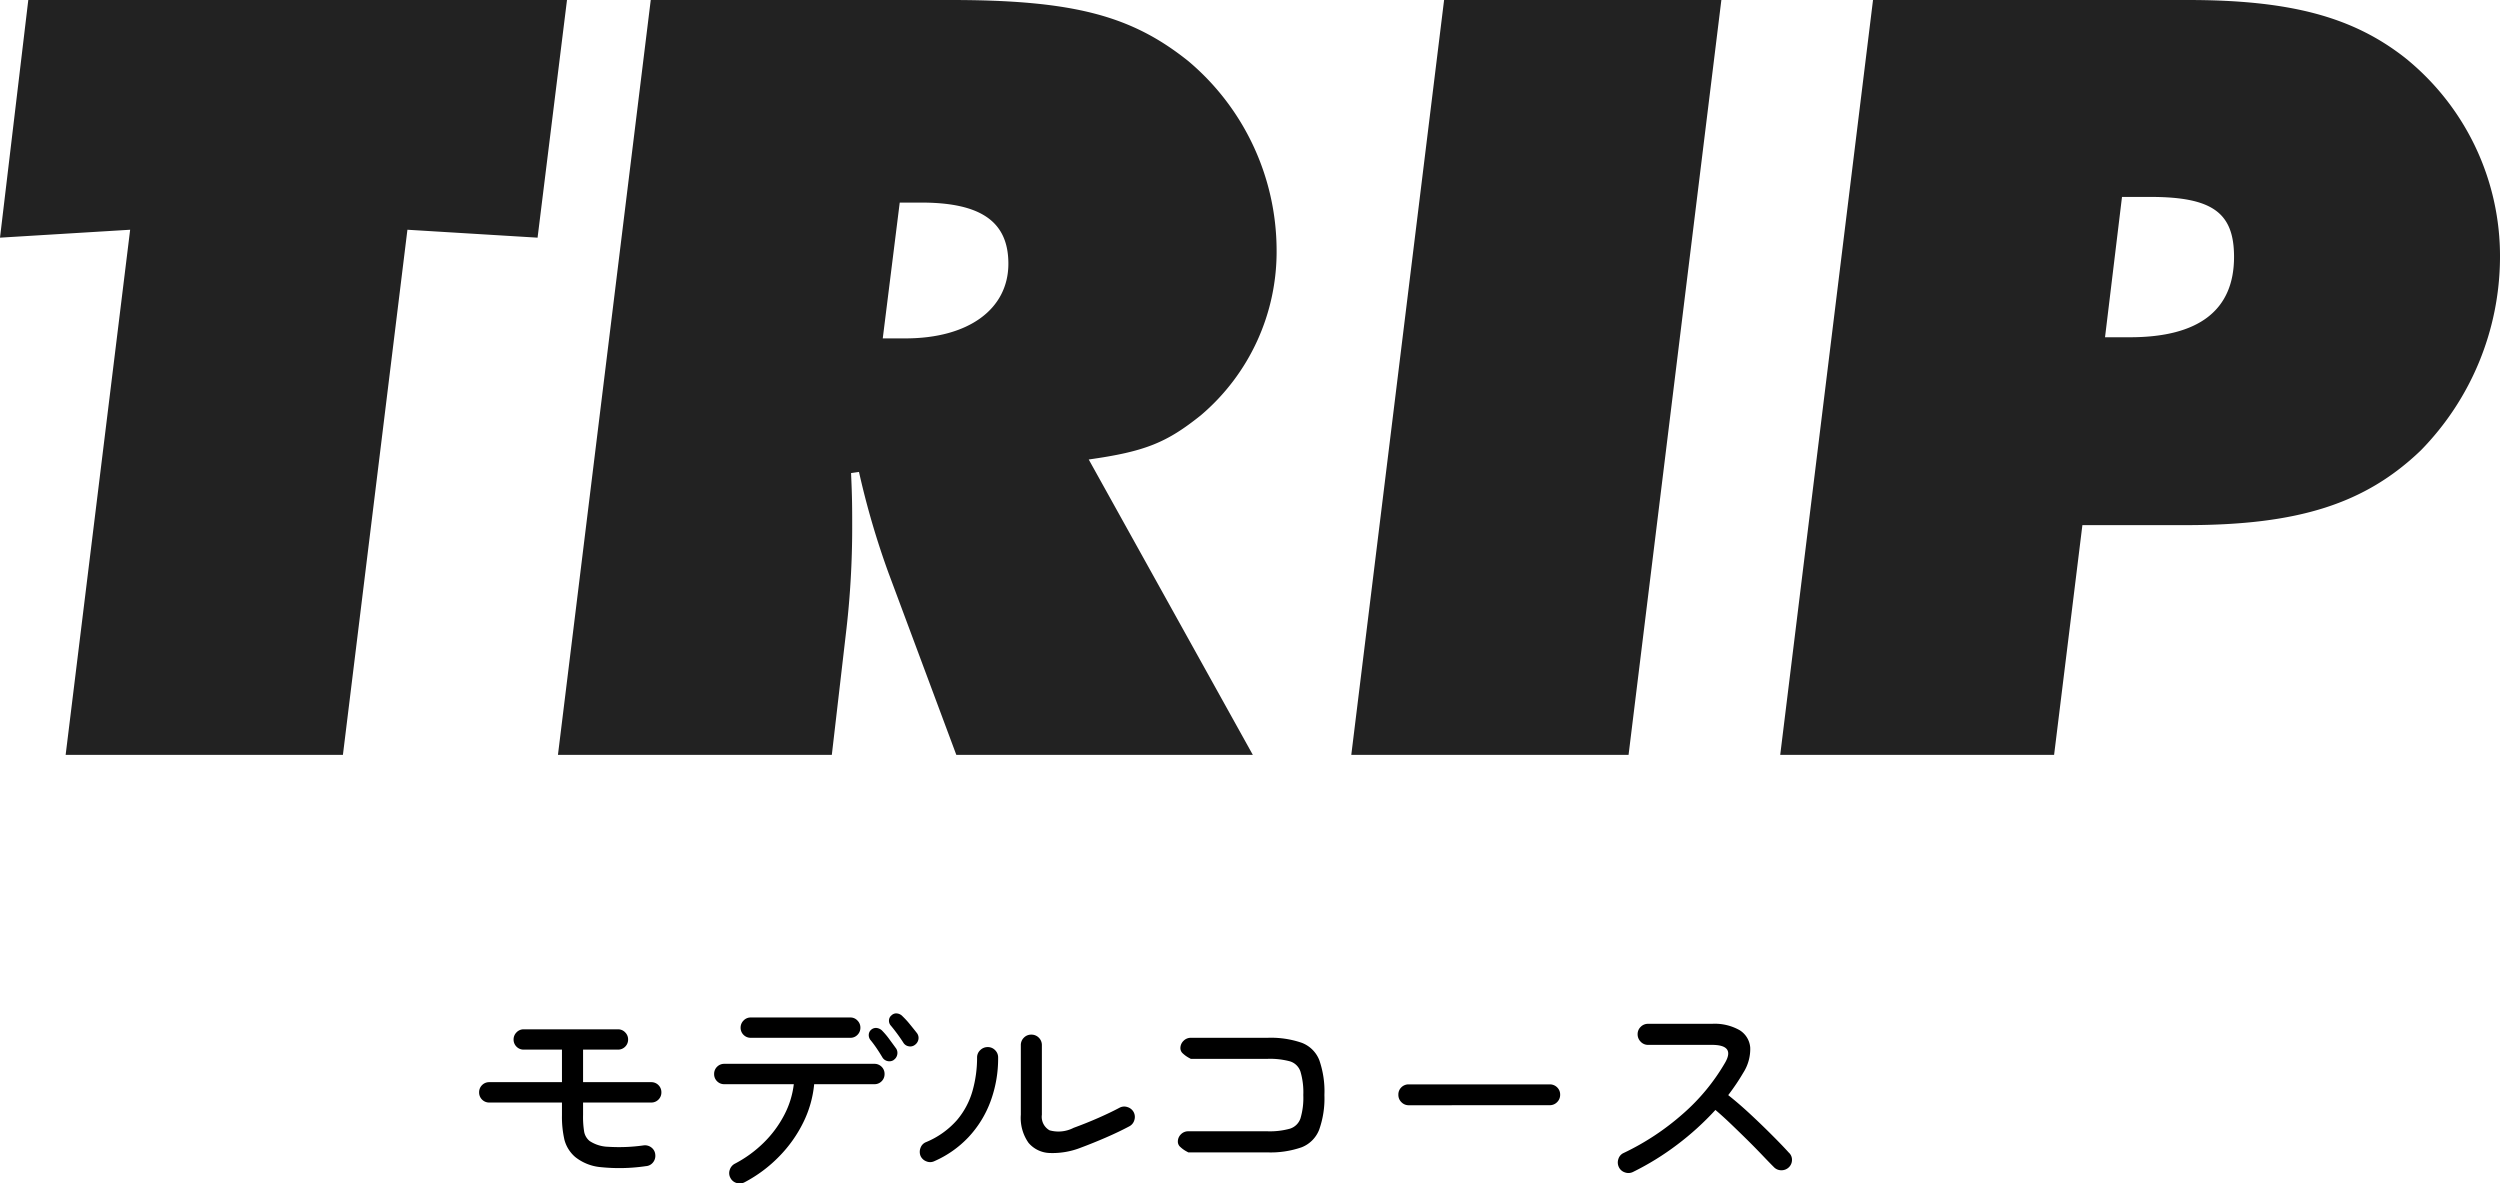 <svg xmlns="http://www.w3.org/2000/svg" width="176.72" height="83.657" viewBox="0 0 176.72 83.657"><g transform="translate(2719.451 -3394.64)"><path d="M-34.9-.928a12.847,12.847,0,0,1-3.184.072,3.366,3.366,0,0,1-1.808-.712,2.418,2.418,0,0,1-.768-1.216,7.282,7.282,0,0,1-.176-1.76v-.88h-5.136a.7.7,0,0,1-.512-.208.7.7,0,0,1-.208-.512.7.7,0,0,1,.208-.512.7.7,0,0,1,.512-.208h5.136v-2.3h-2.7a.7.7,0,0,1-.512-.208.7.7,0,0,1-.208-.512.7.7,0,0,1,.208-.5.683.683,0,0,1,.512-.216h6.656a.683.683,0,0,1,.512.216.7.7,0,0,1,.208.5.7.7,0,0,1-.208.512.7.7,0,0,1-.512.208h-2.464v2.3h4.816a.7.7,0,0,1,.512.208.7.7,0,0,1,.208.512.7.7,0,0,1-.208.512.7.7,0,0,1-.512.208h-4.816v.88a6.468,6.468,0,0,0,.08,1.2,1.112,1.112,0,0,0,.384.64,2.517,2.517,0,0,0,1.312.408,12.366,12.366,0,0,0,2.512-.1.736.736,0,0,1,.544.152.693.693,0,0,1,.272.5.736.736,0,0,1-.152.544A.693.693,0,0,1-34.9-.928ZM-27.92.208a.728.728,0,0,1-.568.056.707.707,0,0,1-.44-.36.7.7,0,0,1-.048-.568.737.737,0,0,1,.368-.44,8.54,8.54,0,0,0,2.04-1.488,7.757,7.757,0,0,0,1.44-1.944,6.258,6.258,0,0,0,.68-2.184H-29.36a.7.7,0,0,1-.512-.208.7.7,0,0,1-.208-.512.7.7,0,0,1,.208-.512.7.7,0,0,1,.512-.208h10.608a.7.7,0,0,1,.512.208.7.7,0,0,1,.208.512.7.7,0,0,1-.208.512.7.7,0,0,1-.512.208h-4.256a7.744,7.744,0,0,1-.768,2.7,9.265,9.265,0,0,1-1.7,2.4A9.707,9.707,0,0,1-27.92.208ZM-27.488-10A.7.7,0,0,1-28-10.208a.7.7,0,0,1-.208-.512.7.7,0,0,1,.208-.5.683.683,0,0,1,.512-.216h7.04a.665.665,0,0,1,.5.216.7.7,0,0,1,.208.5.7.7,0,0,1-.208.512.677.677,0,0,1-.5.208Zm11.6.5a.533.533,0,0,1-.44.1.543.543,0,0,1-.376-.256q-.192-.3-.424-.616t-.456-.584a.514.514,0,0,1-.136-.376.471.471,0,0,1,.184-.36.471.471,0,0,1,.4-.128.627.627,0,0,1,.384.208,5.716,5.716,0,0,1,.512.56q.288.352.5.624a.564.564,0,0,1,.1.448A.614.614,0,0,1-15.888-9.5Zm-1.5,1.072a.559.559,0,0,1-.44.072.564.564,0,0,1-.36-.264q-.176-.3-.4-.632t-.448-.6a.562.562,0,0,1-.112-.384.491.491,0,0,1,.192-.352.5.5,0,0,1,.408-.1.663.663,0,0,1,.376.216,5.221,5.221,0,0,1,.48.576q.272.368.48.656a.575.575,0,0,1,.072.448A.583.583,0,0,1-17.392-8.432ZM-4.144-2.24a5.458,5.458,0,0,1-2.2.384,2.043,2.043,0,0,1-1.512-.72A3.058,3.058,0,0,1-8.4-4.56V-9.472a.728.728,0,0,1,.216-.536.709.709,0,0,1,.52-.216.728.728,0,0,1,.536.216.728.728,0,0,1,.216.536V-4.56a1.092,1.092,0,0,0,.544,1.1,2.331,2.331,0,0,0,1.7-.176q.88-.32,1.744-.7t1.5-.72A.7.7,0,0,1-.856-5.1a.737.737,0,0,1,.44.368.728.728,0,0,1,.04.552.707.707,0,0,1-.36.44q-.752.4-1.656.792T-4.144-2.24Zm-10.368.96a.683.683,0,0,1-.56.016.737.737,0,0,1-.416-.384.769.769,0,0,1,0-.576.677.677,0,0,1,.384-.4,5.931,5.931,0,0,0,2.192-1.56,5.536,5.536,0,0,0,1.1-2.072,8.633,8.633,0,0,0,.32-2.352.7.7,0,0,1,.224-.52.736.736,0,0,1,.528-.216.709.709,0,0,1,.52.216.709.709,0,0,1,.216.52,8.757,8.757,0,0,1-.544,3.12A7.484,7.484,0,0,1-12.1-2.976,7.377,7.377,0,0,1-14.512-1.28ZM3.44-1.9l-.184-.1a2.037,2.037,0,0,1-.368-.272A.5.5,0,0,1,2.7-2.656a.709.709,0,0,1,.216-.52.709.709,0,0,1,.52-.216H9.024a5.283,5.283,0,0,0,1.6-.184,1.15,1.15,0,0,0,.744-.728,5.082,5.082,0,0,0,.2-1.648,5.16,5.16,0,0,0-.2-1.656,1.127,1.127,0,0,0-.744-.728A5.437,5.437,0,0,0,9.04-8.512H3.616l-.184-.1a2.037,2.037,0,0,1-.368-.272.5.5,0,0,1-.184-.376.709.709,0,0,1,.216-.52A.709.709,0,0,1,3.616-10H9.04a6.685,6.685,0,0,1,2.416.352A2.154,2.154,0,0,1,12.7-8.416a6.715,6.715,0,0,1,.36,2.464A6.593,6.593,0,0,1,12.688-3.5a2.183,2.183,0,0,1-1.24,1.24A6.674,6.674,0,0,1,9.024-1.9ZM19.024-5.232a.709.709,0,0,1-.52-.216.709.709,0,0,1-.216-.52A.7.7,0,0,1,18.5-6.5a.723.723,0,0,1,.52-.208h9.968a.723.723,0,0,1,.52.208.7.7,0,0,1,.216.528.709.709,0,0,1-.216.52.709.709,0,0,1-.52.216Zm15.84,4.72a.723.723,0,0,1-.568.024.707.707,0,0,1-.424-.376.747.747,0,0,1-.032-.568.679.679,0,0,1,.368-.424,18,18,0,0,0,4.2-2.776,14.349,14.349,0,0,0,2.984-3.624Q42.1-9.5,40.448-9.5H35.936a.7.7,0,0,1-.52-.224.736.736,0,0,1-.216-.528.709.709,0,0,1,.216-.52.709.709,0,0,1,.52-.216h4.512a3.565,3.565,0,0,1,1.96.448,1.588,1.588,0,0,1,.752,1.232,3.115,3.115,0,0,1-.5,1.792q-.224.384-.488.776t-.568.792q.768.608,1.584,1.368T44.72-3.1q.72.72,1.168,1.216a.671.671,0,0,1,.224.512.722.722,0,0,1-.224.528.75.75,0,0,1-.528.208.722.722,0,0,1-.528-.224q-.32-.32-.8-.824T42.976-2.76q-.576-.568-1.16-1.128T40.7-4.9A19.924,19.924,0,0,1,38-2.448,19.273,19.273,0,0,1,34.864-.512Z" transform="translate(-2638.891 3478)"/><path d="M-84.56-53.36l-2,16.8,9.2-.56L-81.92,0h19.6l4.56-37.12,9.2.56,2.08-16.8ZM-1.68-24A15.164,15.164,0,0,0,3.68-35.76,17.509,17.509,0,0,0-2.56-49.04c-4-3.2-8.08-4.32-16.8-4.32h-21.2L-47.12,0h19.36l1.04-8.96a63.129,63.129,0,0,0,.4-7.04c0-1.44,0-2.16-.08-3.92l.56-.08a57.909,57.909,0,0,0,2.08,7.12L-18.96,0H2L-9.6-20.88C-5.6-21.44-4.08-22.08-1.68-24ZM-21.44-39.04c4.24,0,6.16,1.36,6.16,4.32,0,3.2-2.8,5.28-7.28,5.28h-1.6l1.2-9.6ZM15.52-53.36,8.96,0h19.6l6.56-53.36ZM68-16.24c7.92,0,12.64-1.52,16.56-5.28a19.587,19.587,0,0,0,5.6-13.6,17.989,17.989,0,0,0-6.72-14.16c-3.68-2.88-8.08-4.08-15.36-4.08H45.84L39.28,0H58.64l2-16.24Zm-2.56-23.2c4.4,0,5.92,1.12,5.92,4.24,0,3.76-2.48,5.68-7.36,5.68H62.24l1.2-9.92Z" transform="translate(-2632.891 3448)" fill="#222"/></g></svg>